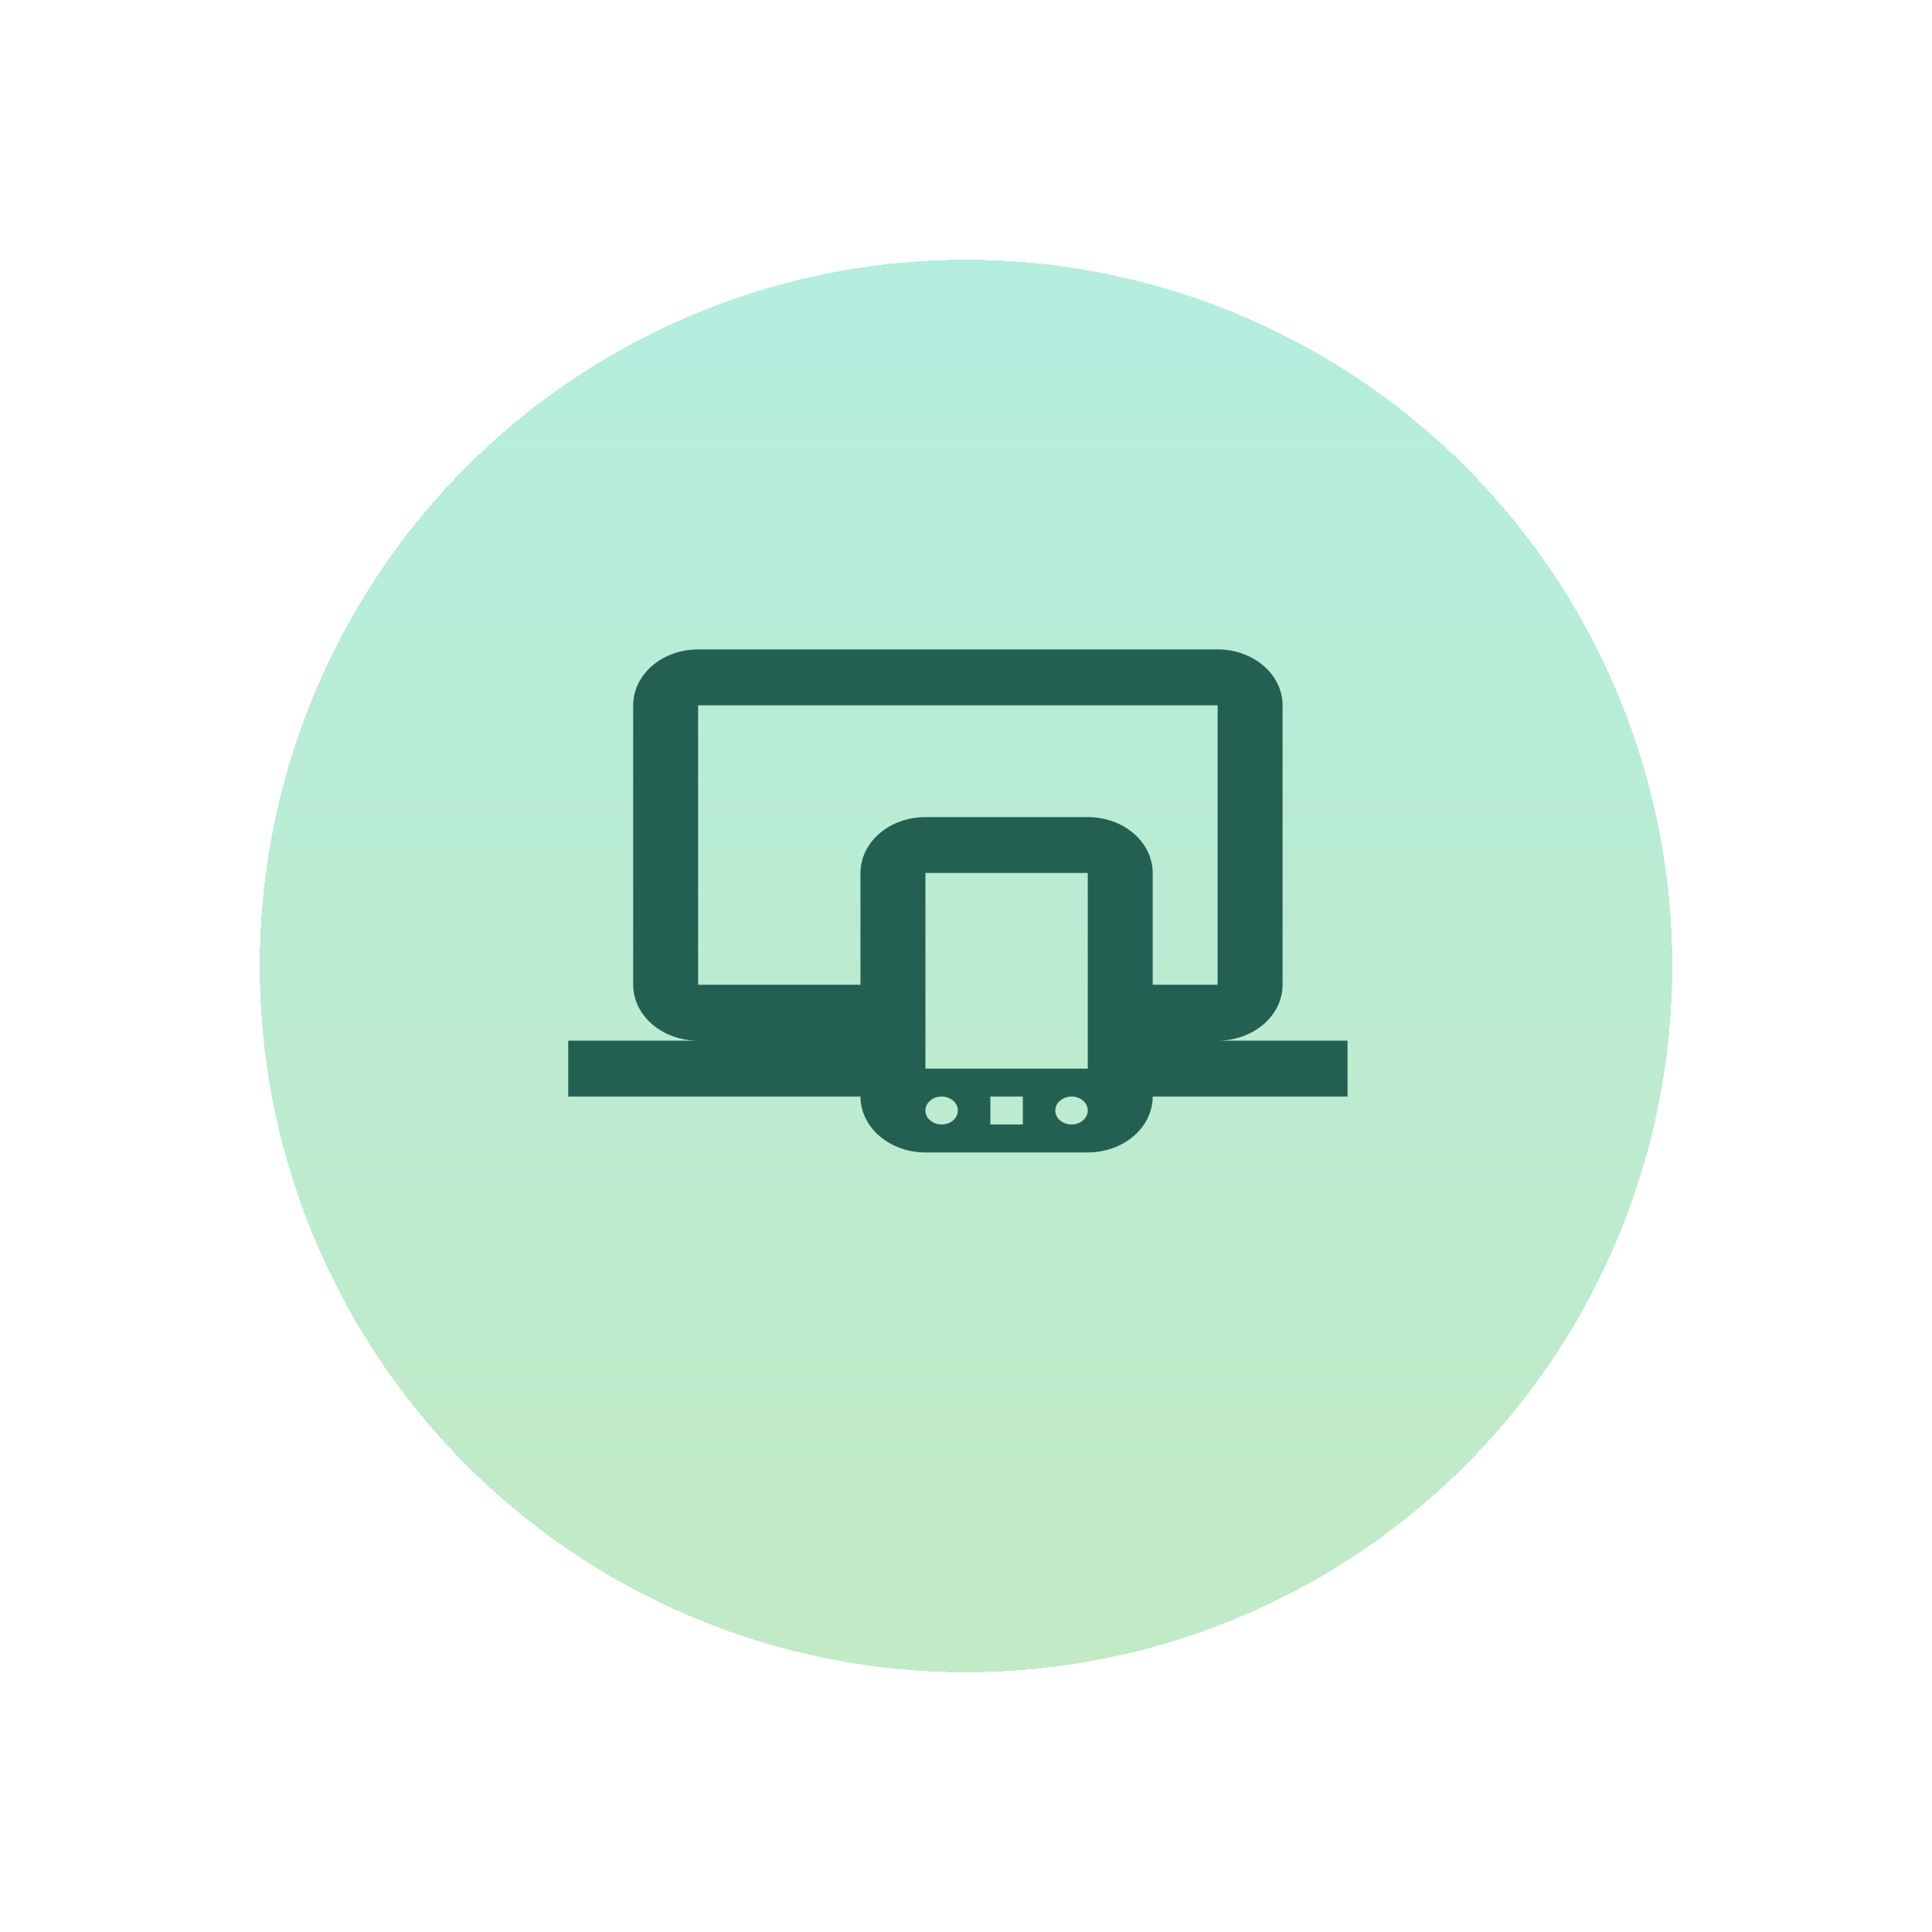 <?xml version="1.0" encoding="UTF-8"?> <svg xmlns="http://www.w3.org/2000/svg" width="119" height="119" viewBox="0 0 119 119" fill="none"><g filter="url(#filter0_d_1401_1208)"><circle cx="59.5" cy="55.5" r="43.5" fill="url(#paint0_linear_1401_1208)" shape-rendering="crispEdges"></circle></g><path d="M43 43.443V60.656H53V53.77C53 52.858 53.421 51.982 54.172 51.336C54.922 50.691 55.939 50.328 57 50.328H67C68.061 50.328 69.078 50.691 69.828 51.336C70.579 51.982 71 52.858 71 53.77V60.656H75V43.443H43ZM35 67.541V64.098H43C41.939 64.098 40.922 63.736 40.172 63.09C39.421 62.444 39 61.569 39 60.656V43.443C39 42.53 39.421 41.654 40.172 41.008C40.922 40.363 41.939 40 43 40H75C76.061 40 77.078 40.363 77.828 41.008C78.579 41.654 79 42.53 79 43.443V60.656C79 61.569 78.579 62.444 77.828 63.09C77.078 63.736 76.061 64.098 75 64.098H83V67.541H71C71 68.454 70.579 69.33 69.828 69.975C69.078 70.621 68.061 70.984 67 70.984H57C55.939 70.984 54.922 70.621 54.172 69.975C53.421 69.33 53 68.454 53 67.541H35ZM58 67.541C57.735 67.541 57.48 67.632 57.293 67.793C57.105 67.954 57 68.173 57 68.402C57 68.63 57.105 68.849 57.293 69.01C57.48 69.172 57.735 69.262 58 69.262C58.265 69.262 58.52 69.172 58.707 69.01C58.895 68.849 59 68.63 59 68.402C59 68.173 58.895 67.954 58.707 67.793C58.52 67.632 58.265 67.541 58 67.541ZM66 67.541C65.735 67.541 65.48 67.632 65.293 67.793C65.105 67.954 65 68.173 65 68.402C65 68.63 65.105 68.849 65.293 69.01C65.48 69.172 65.735 69.262 66 69.262C66.265 69.262 66.52 69.172 66.707 69.01C66.895 68.849 67 68.63 67 68.402C67 68.173 66.895 67.954 66.707 67.793C66.52 67.632 66.265 67.541 66 67.541ZM61 67.541V69.262H63V67.541H61ZM57 53.77V65.82H67V53.77H57Z" fill="#236052"></path><defs><filter id="filter0_d_1401_1208" x="0.5" y="0.5" width="118" height="118" filterUnits="userSpaceOnUse" color-interpolation-filters="sRGB"><feFlood flood-opacity="0" result="BackgroundImageFix"></feFlood><feColorMatrix in="SourceAlpha" type="matrix" values="0 0 0 0 0 0 0 0 0 0 0 0 0 0 0 0 0 0 127 0" result="hardAlpha"></feColorMatrix><feOffset dy="4"></feOffset><feGaussianBlur stdDeviation="7.75"></feGaussianBlur><feComposite in2="hardAlpha" operator="out"></feComposite><feColorMatrix type="matrix" values="0 0 0 0 0.376 0 0 0 0 0.439 0 0 0 0 0.478 0 0 0 0.19 0"></feColorMatrix><feBlend mode="normal" in2="BackgroundImageFix" result="effect1_dropShadow_1401_1208"></feBlend><feBlend mode="normal" in="SourceGraphic" in2="effect1_dropShadow_1401_1208" result="shape"></feBlend></filter><linearGradient id="paint0_linear_1401_1208" x1="59.5" y1="12" x2="59.5" y2="99" gradientUnits="userSpaceOnUse"><stop stop-color="#A7EBDA" stop-opacity="0.85"></stop><stop offset="1" stop-color="#AEE3B4" stop-opacity="0.75"></stop></linearGradient></defs></svg> 